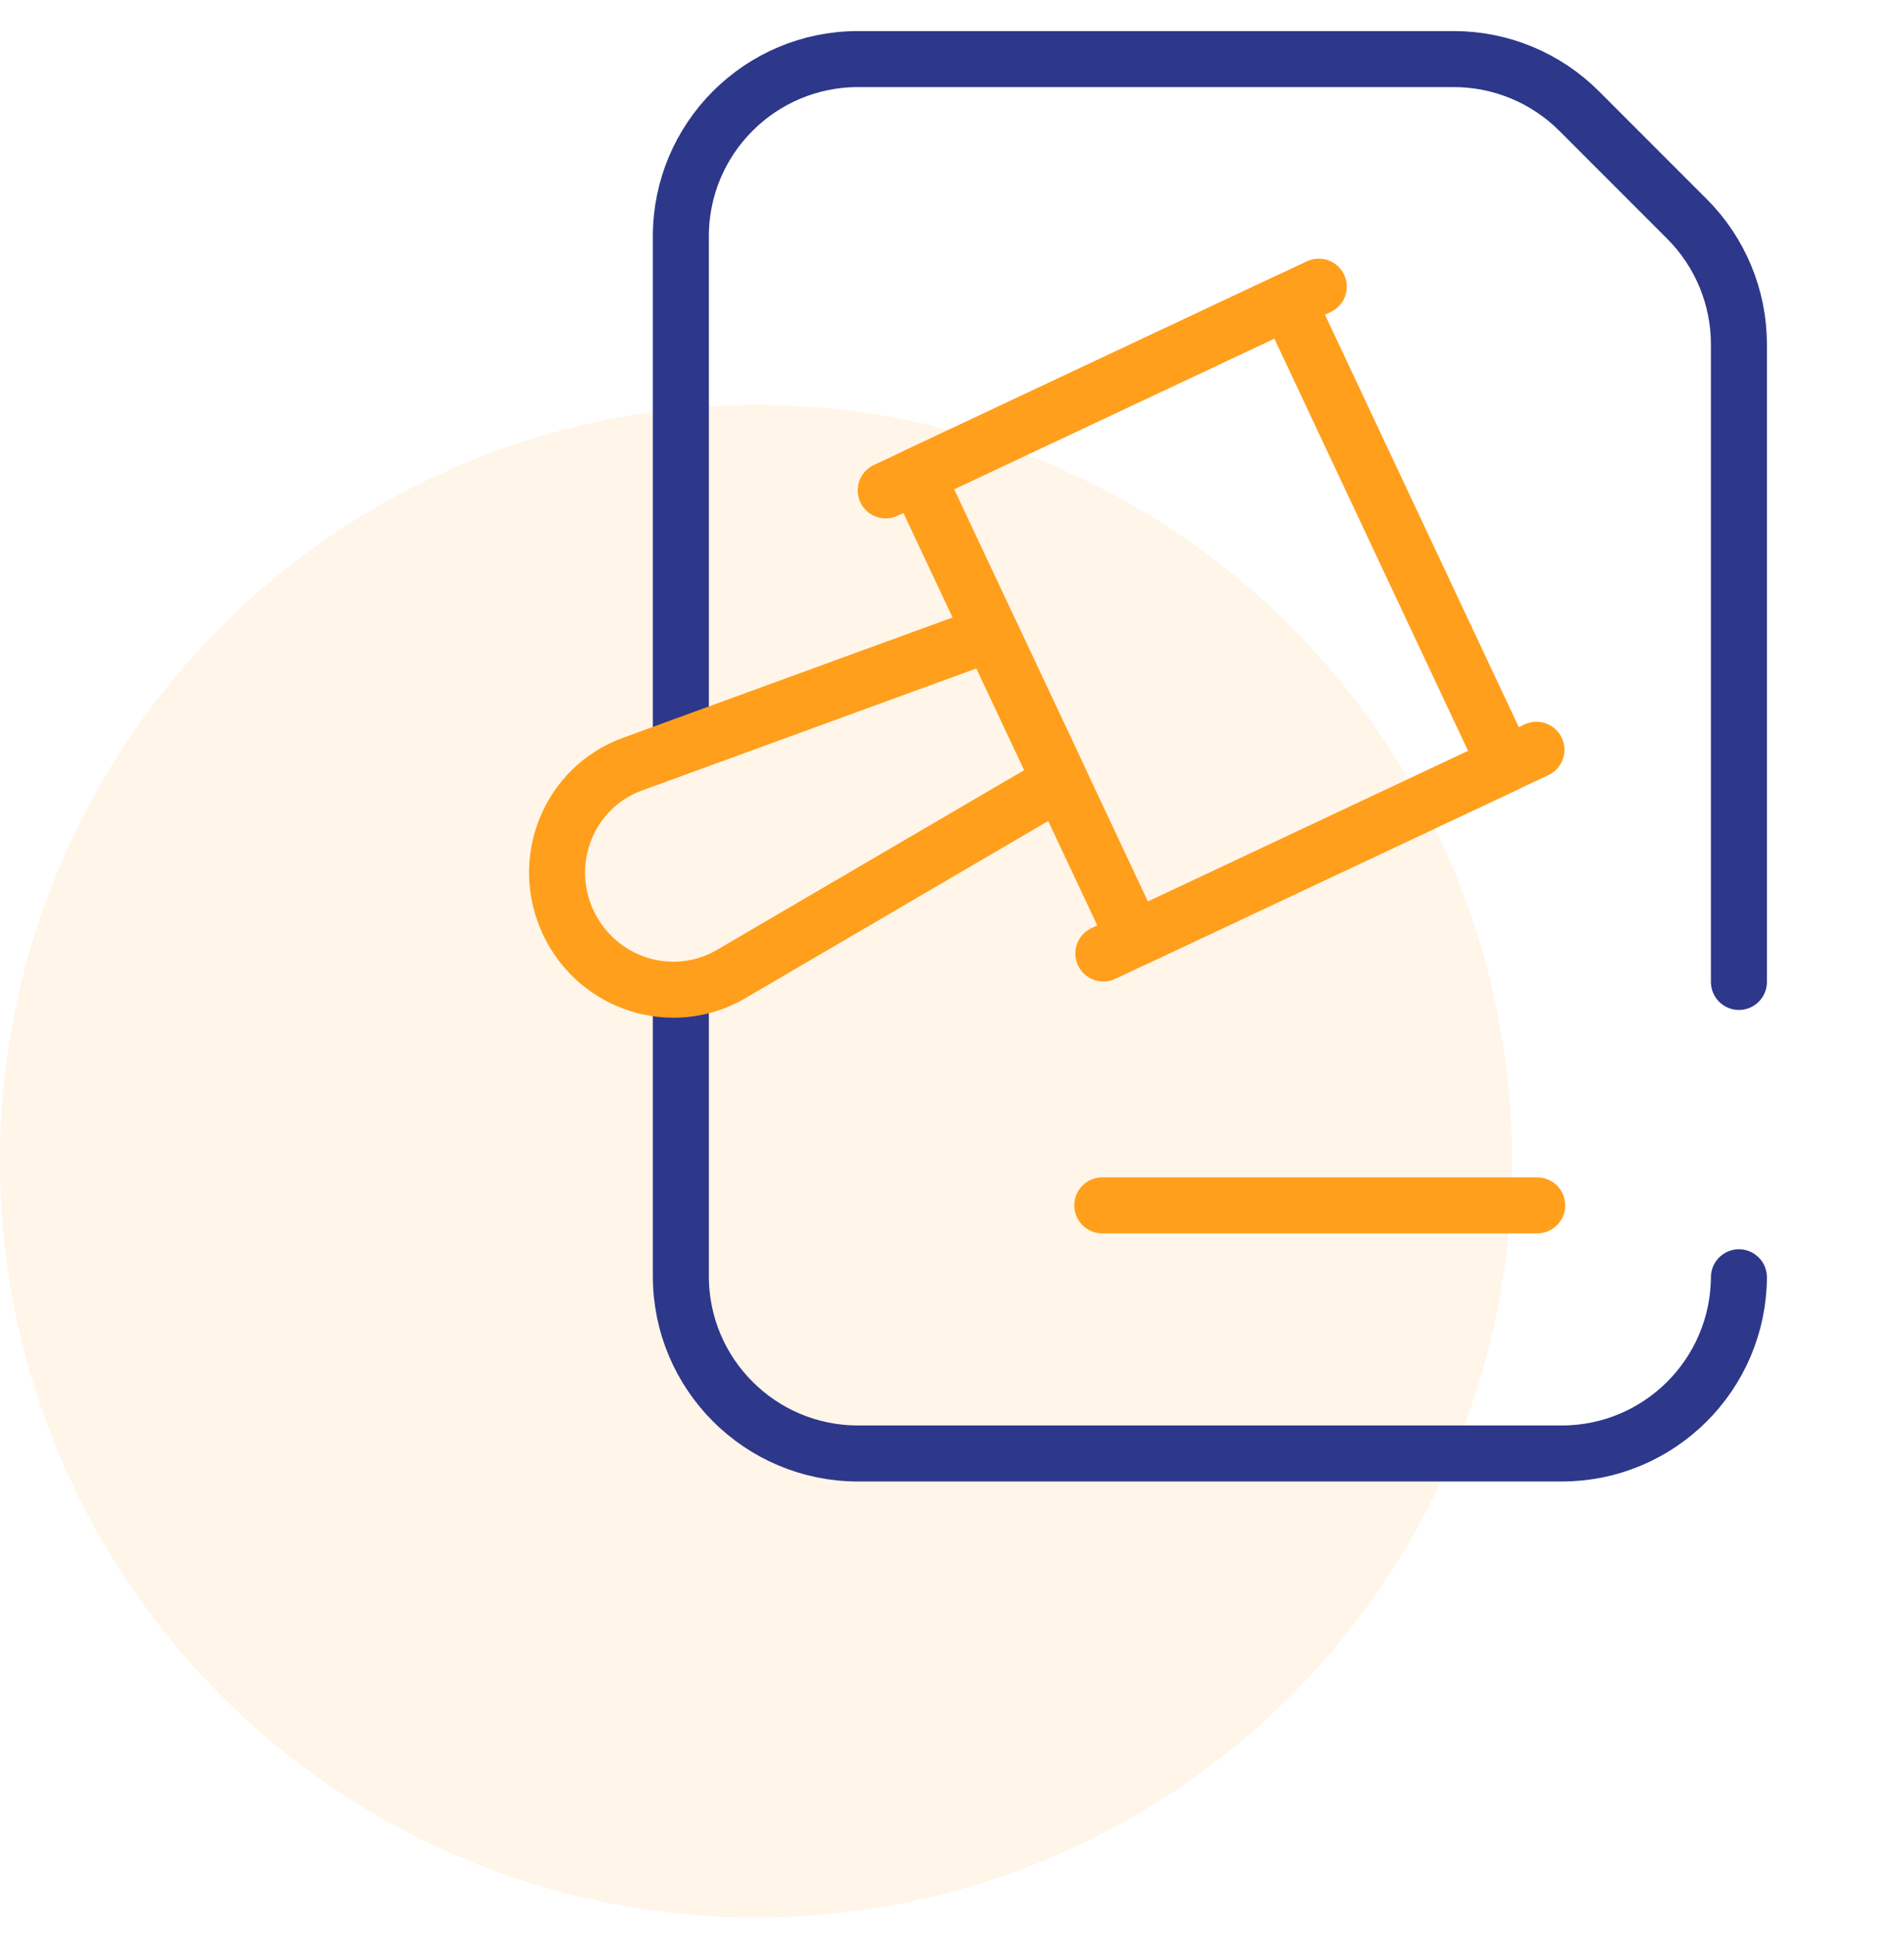 <svg width="68" height="69" viewBox="0 0 68 69" fill="none" xmlns="http://www.w3.org/2000/svg">
<circle cx="27" cy="41.453" r="27" fill="#FF9F1C" fill-opacity="0.1"/>
<path d="M24.316 35.578V45.559C24.316 49.054 27.15 51.888 30.645 51.888H55.776C59.258 51.888 62.083 49.075 62.104 45.598" stroke="#2D388A" stroke-width="2" stroke-miterlimit="10" stroke-linecap="round" stroke-linejoin="round"/>
<path d="M62.104 35.054V12.292C62.104 10.614 61.437 9.004 60.25 7.817L56.396 3.963C55.209 2.776 53.6 2.109 51.921 2.109H30.645C27.15 2.109 24.316 4.943 24.316 8.438V26.614" stroke="#2D388A" stroke-width="2" stroke-miterlimit="10" stroke-linecap="round" stroke-linejoin="round"/>
<path d="M47.099 10.234L31.633 17.507" stroke="#FF9F1C" stroke-width="2" stroke-miterlimit="10" stroke-linecap="round" stroke-linejoin="round"/>
<path d="M54.873 26.766L39.406 34.038" stroke="#FF9F1C" stroke-width="2" stroke-miterlimit="10" stroke-linecap="round" stroke-linejoin="round"/>
<path d="M26.109 34.774L37.873 27.895L35.388 22.609L22.585 27.281C20.316 28.109 19.256 30.724 20.295 32.933C21.333 35.142 24.023 35.994 26.109 34.774Z" stroke="#FF9F1C" stroke-width="2" stroke-miterlimit="10" stroke-linecap="round" stroke-linejoin="round"/>
<path d="M45.991 10.757L32.746 16.984L40.519 33.516L53.763 27.289L45.991 10.757Z" stroke="#FF9F1C" stroke-width="2" stroke-miterlimit="10" stroke-linecap="round" stroke-linejoin="round"/>
<path d="M39.367 43.031H54.9" stroke="#FF9F1C" stroke-width="2" stroke-miterlimit="10" stroke-linecap="round" stroke-linejoin="round"/>
</svg>
